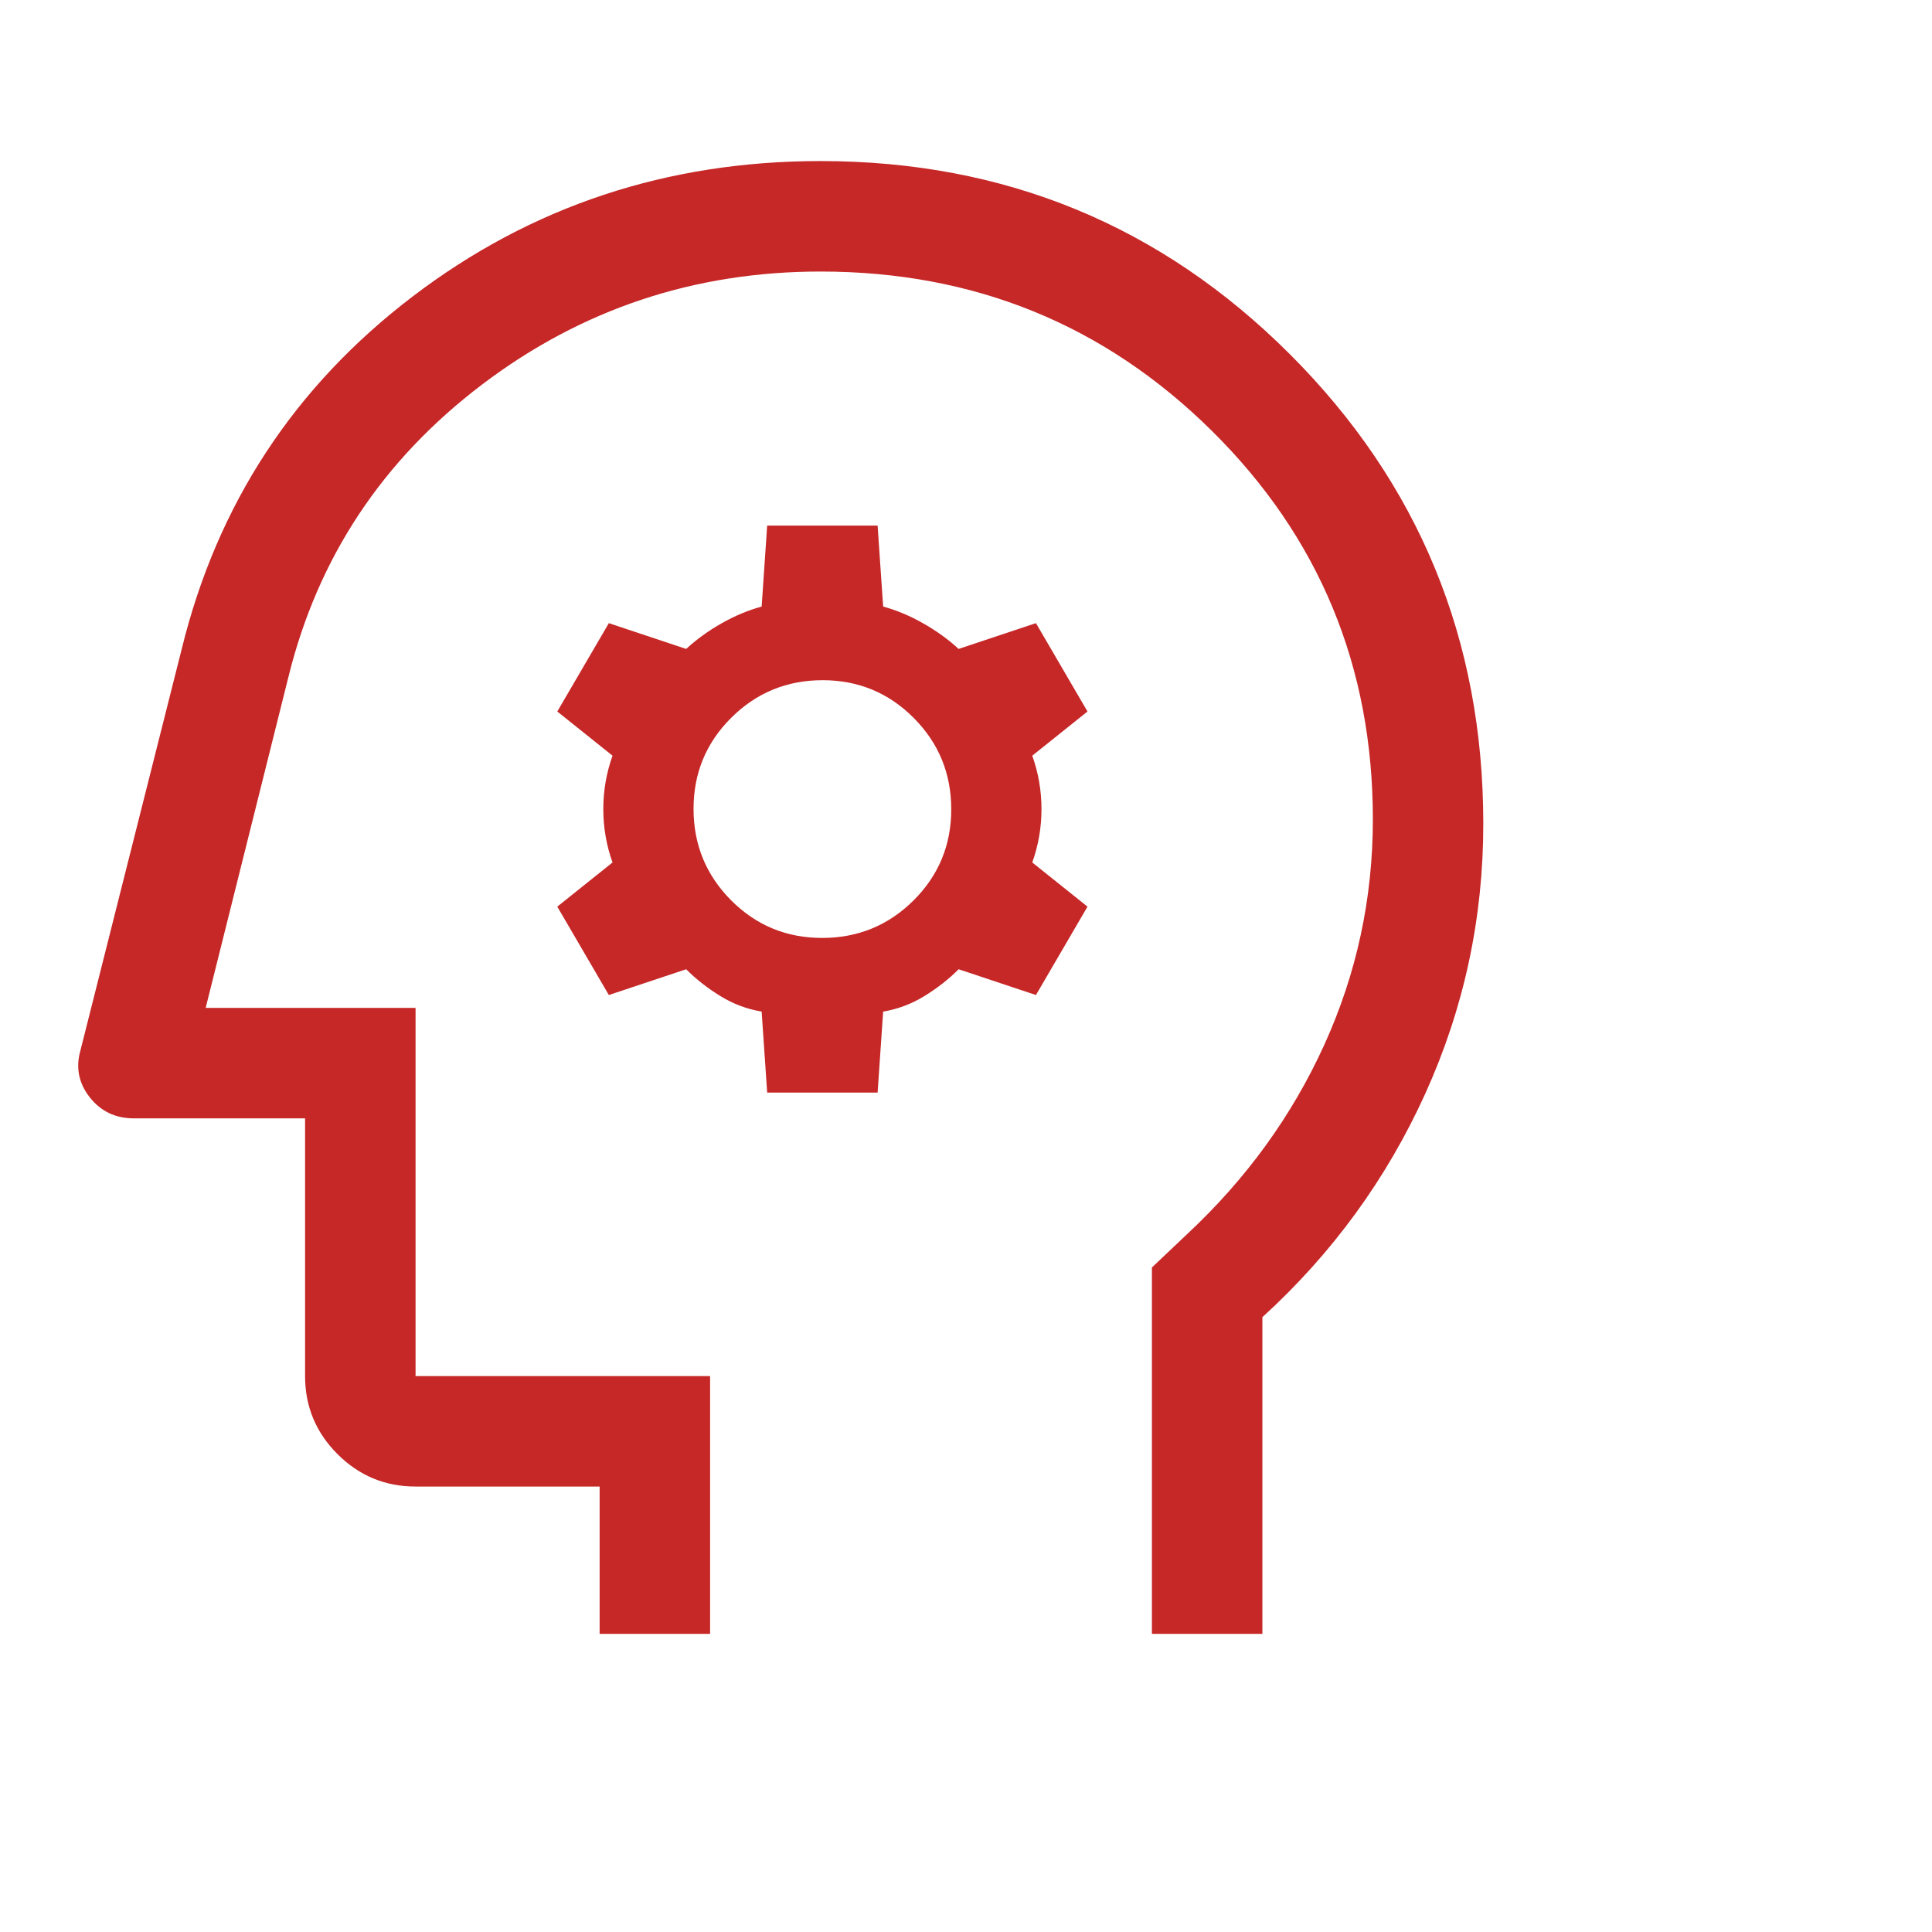 <svg width="44" height="44" viewBox="0 0 44 44" fill="none" xmlns="http://www.w3.org/2000/svg">
<g id="psychology_FILL0_wght400_GRAD0_opsz48 1">
<path id="Vector" d="M28.75 37.21V29.998C30.343 28.545 31.58 26.847 32.461 24.904C33.341 22.961 33.781 20.914 33.781 18.762C33.781 14.569 32.314 11.005 29.379 8.07C26.444 5.135 22.88 3.668 18.688 3.668C15.194 3.668 12.098 4.695 9.401 6.75C6.703 8.804 4.949 11.48 4.139 14.779L1.833 23.919C1.721 24.31 1.791 24.666 2.042 24.988C2.294 25.309 2.629 25.47 3.049 25.47H6.948V31.34C6.948 32.032 7.194 32.624 7.687 33.117C8.18 33.609 8.772 33.855 9.464 33.855H13.656V37.21H16.172V31.34H9.464V22.954H4.684L6.571 15.408C7.241 12.696 8.709 10.481 10.973 8.762C13.237 7.043 15.809 6.184 18.688 6.184C22.181 6.184 25.151 7.392 27.597 9.81C30.043 12.228 31.266 15.178 31.266 18.659C31.266 20.459 30.898 22.17 30.162 23.79C29.426 25.411 28.383 26.851 27.031 28.111L26.234 28.866V37.21H28.75ZM19.987 24.883H17.472L17.346 23.038C17.01 22.982 16.696 22.864 16.404 22.683C16.111 22.503 15.852 22.3 15.627 22.074L13.866 22.661L12.692 20.648L13.95 19.642C13.81 19.251 13.74 18.846 13.74 18.426C13.74 18.007 13.81 17.602 13.95 17.21L12.692 16.204L13.866 14.192L15.627 14.779C15.86 14.564 16.128 14.37 16.43 14.198C16.733 14.026 17.038 13.898 17.346 13.814L17.472 11.97H19.987L20.113 13.814C20.421 13.898 20.726 14.026 21.028 14.198C21.331 14.37 21.599 14.564 21.832 14.779L23.593 14.192L24.767 16.204L23.509 17.21C23.649 17.602 23.719 18.007 23.719 18.426C23.719 18.846 23.649 19.251 23.509 19.642L24.767 20.648L23.593 22.661L21.832 22.074C21.607 22.3 21.348 22.503 21.055 22.683C20.762 22.864 20.448 22.982 20.113 23.038L19.987 24.883ZM18.724 21.361C19.538 21.361 20.232 21.076 20.805 20.507C21.378 19.937 21.664 19.245 21.664 18.431C21.664 17.617 21.38 16.924 20.81 16.351C20.24 15.778 19.548 15.491 18.734 15.491C17.921 15.491 17.227 15.776 16.654 16.346C16.081 16.916 15.795 17.608 15.795 18.421C15.795 19.235 16.079 19.929 16.649 20.502C17.219 21.075 17.911 21.361 18.724 21.361Z" fill="#C62727"/>
</g>
</svg>
